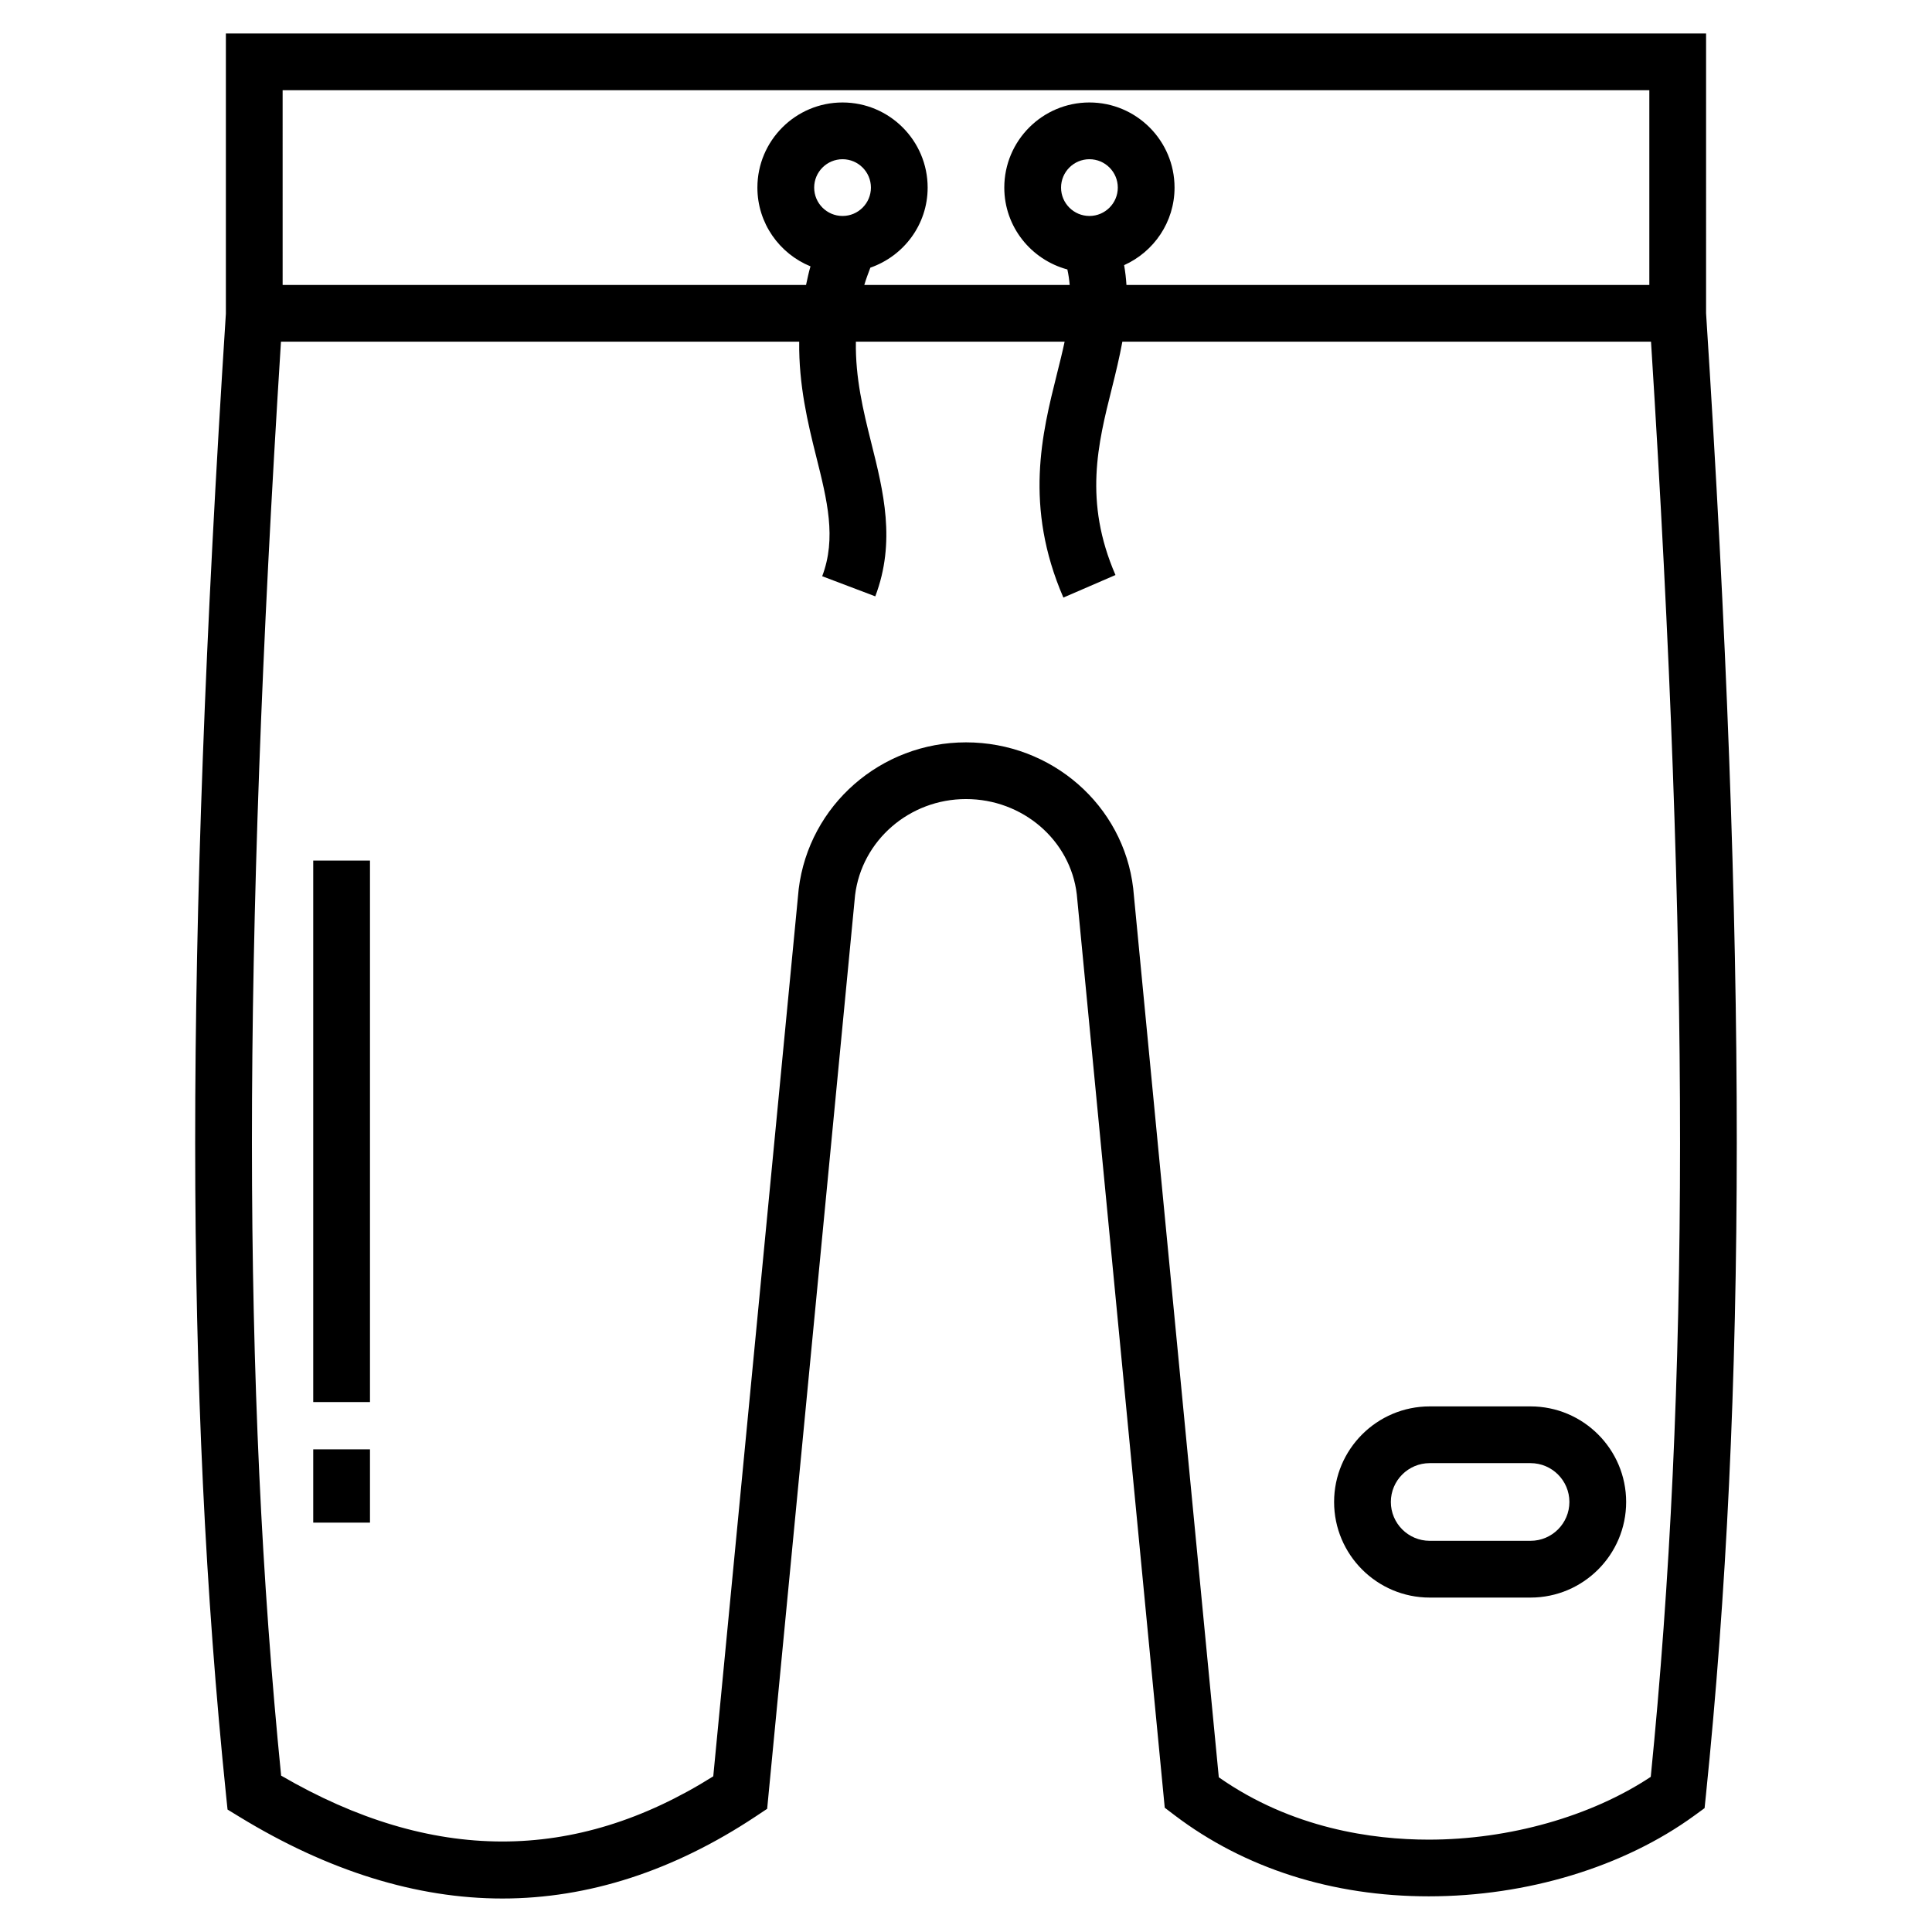<?xml version="1.0" encoding="UTF-8"?>
<!-- Uploaded to: SVG Repo, www.svgrepo.com, Generator: SVG Repo Mixer Tools -->
<svg fill="#000000" width="800px" height="800px" version="1.1" viewBox="144 144 512 512" xmlns="http://www.w3.org/2000/svg">
 <g>
  <path d="m596.13 152.87h-392.27v74.27c-10.867 168.83-10.848 286.31 0.059 392.7l0.383 3.707 3.18 1.945c23.508 14.355 46.938 21.633 69.652 21.633 22.816 0 45.418-7.328 67.191-21.789l2.981-1.984 23.301-242.14c1.793-14.512 14.422-25.453 29.387-25.453 15.055 0 27.684 10.918 29.367 25.254l23.309 242.05 2.621 1.996c18.52 14.055 41.805 21.488 67.344 21.488 26.055 0 51.711-7.797 70.387-21.398l2.711-1.977 0.344-3.34c10.902-106.41 10.918-223.92 0.051-392.82zm-377.23 15.039h362.19v51.602h-138.57c-0.102-1.73-0.309-3.481-0.617-5.242 7.856-3.531 13.363-11.395 13.363-20.555 0-12.441-10.117-22.559-22.559-22.559-12.441 0-22.559 10.117-22.559 22.559 0 10.406 7.117 19.102 16.715 21.695 0.305 1.363 0.496 2.731 0.613 4.102h-54.426c0.43-1.492 1.027-3.039 1.602-4.578 8.809-3.074 15.184-11.375 15.184-21.219 0-12.441-10.121-22.559-22.559-22.559-12.441 0-22.559 10.117-22.559 22.559 0 9.434 5.832 17.508 14.07 20.871-0.508 1.684-0.805 3.293-1.176 4.926h-138.71zm221.33 25.805c0 4.148-3.371 7.519-7.519 7.519-4.148 0-7.519-3.371-7.519-7.519 0-4.148 3.371-7.519 7.519-7.519 4.148 0 7.519 3.371 7.519 7.519zm-72.945 7.519c-4.148 0-7.519-3.371-7.519-7.519 0-4.148 3.371-7.519 7.519-7.519 4.148 0 7.519 3.371 7.519 7.519 0 4.148-3.371 7.519-7.519 7.519zm214.18 413.65c-15.766 10.465-37.473 16.641-58.828 16.641-14.832 0-36.238-2.922-55.641-16.523l-22.684-235.57c-2.578-22.059-21.633-38.699-44.316-38.699-22.543 0-41.594 16.617-44.332 38.852l-22.641 235.16c-36.738 23.102-74.609 23.02-114.52-0.184-10.301-103.19-10.316-217.47-0.043-380.01h137.34c-0.145 11.469 2.281 21.574 4.496 30.402 2.914 11.617 5.426 21.648 1.594 31.754l14.07 5.332c5.5-14.516 2.16-27.844-1.078-40.738-2.129-8.5-4.223-17.191-4.062-26.746h55.316c-0.594 2.793-1.309 5.656-2.055 8.629-3.898 15.566-8.762 34.945 1.727 59.18l13.805-5.977c-8.469-19.547-4.641-34.801-0.941-49.547 1.012-4.043 2.004-8.133 2.766-12.285h140.1c10.285 162.71 10.254 277.07-0.07 380.33z"/>
  <path d="m549.61 516.71h-26.723c-13.969 0-25.336 11.359-25.336 25.328s11.367 25.336 25.336 25.336h26.723c13.969 0 25.336-11.367 25.336-25.336s-11.367-25.328-25.336-25.328zm0 35.621h-26.723c-5.676 0-10.297-4.621-10.297-10.297s4.617-10.289 10.297-10.289h26.723c5.676 0 10.297 4.613 10.297 10.289 0 5.68-4.621 10.297-10.297 10.297z"/>
  <path d="m227.01 372.06h15.039v143.5h-15.039z"/>
  <path d="m227.01 528.09h15.039v19.422h-15.039z"/>
 </g>
</svg>